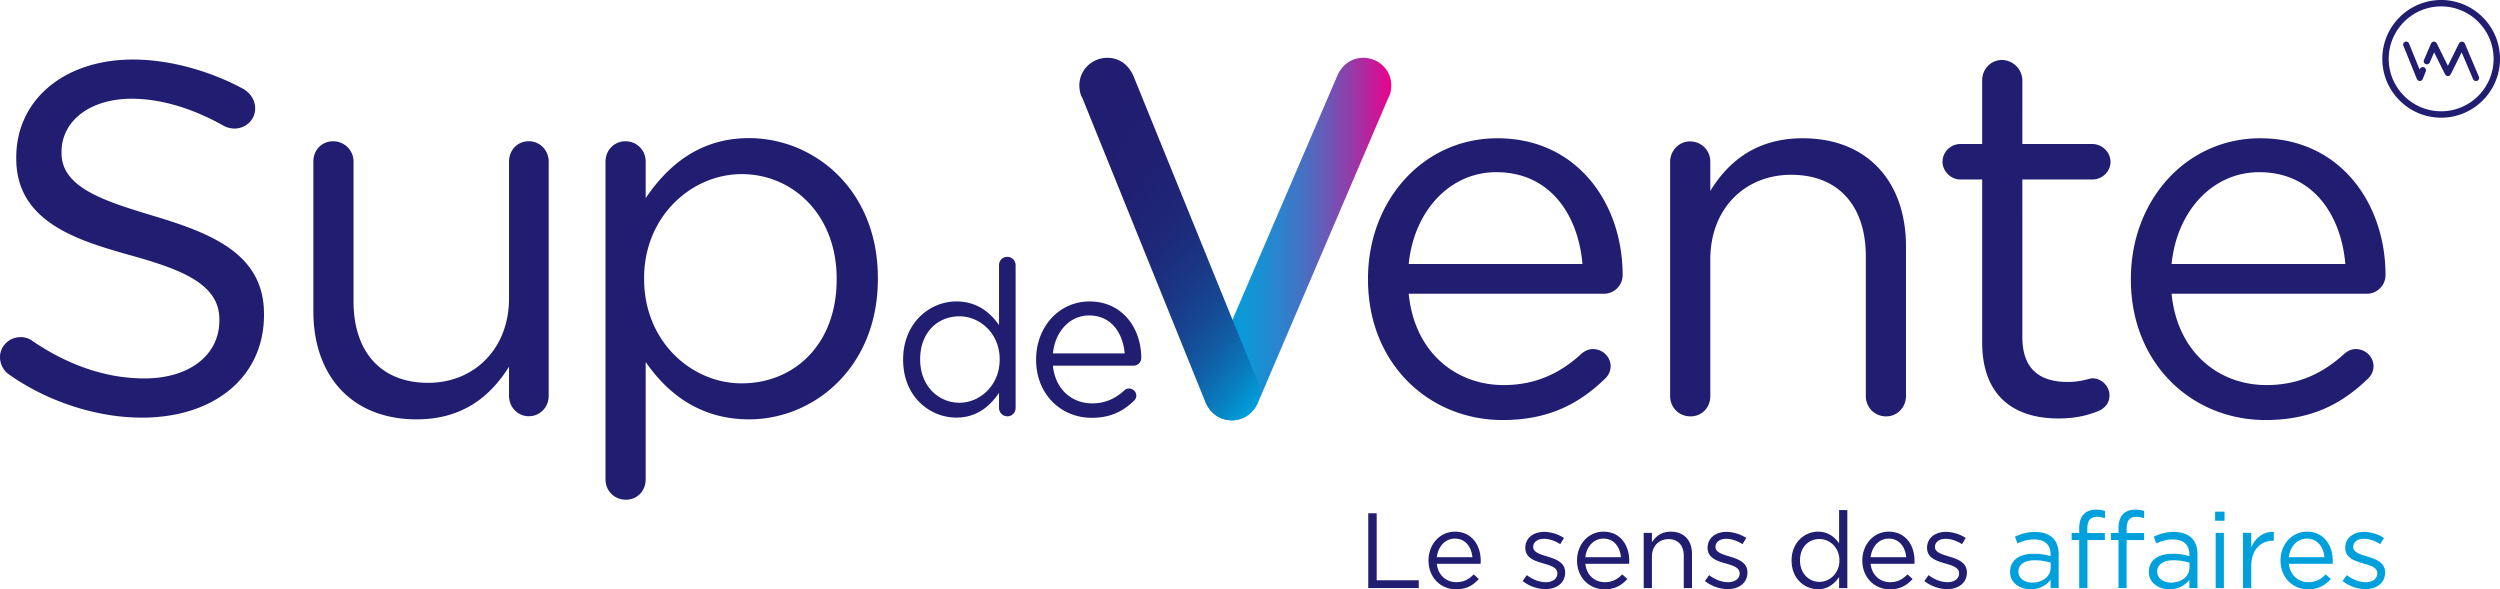 <svg xmlns="http://www.w3.org/2000/svg" width="600" height="141.44" viewBox="0 0 600 141.44"><linearGradient id="a" gradientUnits="userSpaceOnUse" x1="288.984" y1="57.377" x2="333.906" y2="57.377"><stop offset="0" stop-color="#00a0dc"/><stop offset=".121" stop-color="#049dda"/><stop offset=".251" stop-color="#1195d6"/><stop offset=".384" stop-color="#2786cf"/><stop offset=".521" stop-color="#4472c4"/><stop offset=".659" stop-color="#6b58b7"/><stop offset=".799" stop-color="#9a38a7"/><stop offset=".938" stop-color="#d11295"/><stop offset="1" stop-color="#ec008c"/></linearGradient><path d="M333.188 23.496l-31.16 72.866c-1.106 2.672-3.275 4.312-5.947 4.506-1.76.095-3.465-.444-4.81-1.614a6.58 6.58 0 0 1-2.27-4.523c-.099-1.338.238-2.702.557-3.47l31.302-72.87c1.107-2.676 3.224-4.316 5.803-4.498a6.92 6.92 0 0 1 .518-.017c1.646 0 3.21.574 4.45 1.649a6.52 6.52 0 0 1 2.259 4.501c.097 1.36-.242 2.823-.702 3.47z" fill="url(#a)"/><linearGradient id="b" gradientUnits="userSpaceOnUse" x1="248.645" y1="30.497" x2="312.697" y2="84.243"><stop offset="0" stop-color="#211d70"/><stop offset=".305" stop-color="#201f72"/><stop offset=".472" stop-color="#1e2778"/><stop offset=".605" stop-color="#1b3584"/><stop offset=".721" stop-color="#164893"/><stop offset=".826" stop-color="#1062a8"/><stop offset=".92" stop-color="#0880c1"/><stop offset="1" stop-color="#00a0dc"/></linearGradient><path d="M259.761 23.496l29.473 72.866c1.107 2.672 3.276 4.312 5.947 4.506 1.76.095 3.466-.444 4.81-1.614a6.58 6.58 0 0 0 2.27-4.523c.1-1.338-.237-2.702-.557-3.47l-29.615-72.87c-1.107-2.676-3.224-4.316-5.802-4.498a6.92 6.92 0 0 0-.518-.017 6.746 6.746 0 0 0-4.45 1.649 6.52 6.52 0 0 0-2.26 4.501c-.096 1.36.242 2.823.702 3.47z" fill="url(#b)"/><path d="M447.794 61.485v33.562c0 2.754 2.128 4.885 4.882 4.885 2.631 0 4.759-2.13 4.759-4.885v-35.94c0-15.402-9.143-25.923-24.796-25.923-11.144 0-17.906 5.637-22.164 12.648v-7.011c0-2.755-2.13-4.885-4.884-4.885-2.629 0-4.76 2.256-4.76 4.885v56.226c0 2.754 2.131 4.885 4.885 4.885s4.76-2.13 4.76-4.885v-32.81c0-12.147 8.265-20.286 19.41-20.286 11.394 0 17.908 7.513 17.908 19.534zm54.35-18.407c2.378 0 4.383-1.88 4.383-4.257 0-2.256-2.005-4.258-4.383-4.258h-16.78V19.285c0-2.631-2.254-4.884-4.885-4.884-2.754 0-4.76 2.253-4.76 4.884v15.278h-5.257c-2.256 0-4.258 1.876-4.258 4.258 0 2.252 2.002 4.257 4.258 4.257h5.258v39.07c0 13.15 7.889 18.282 18.284 18.282 3.757 0 6.762-.623 9.519-1.751 1.626-.627 2.754-2.005 2.754-3.757 0-2.255-1.88-4.132-4.133-4.132-.752 0-2.506.877-5.887.877-6.51 0-10.894-2.883-10.894-10.772V43.078h16.781zm40.326-9.894c-17.908 0-31.058 15.03-31.058 33.687v.251c0 20.036 14.528 33.684 32.309 33.684 11.022 0 18.284-3.882 24.419-9.766 1.003-.877 1.504-2.005 1.504-3.13 0-2.256-1.88-4.132-4.258-4.132-1.128 0-2.005.5-2.754 1.125-4.76 4.383-10.646 7.513-18.66 7.513-11.521 0-21.413-7.89-22.791-21.913h46.834c2.38 0 4.508-1.88 4.508-4.509 0-17.157-10.894-32.81-30.053-32.81zm-21.29 30.181c1.254-12.648 9.767-22.041 21.04-22.041 12.896 0 19.66 10.27 20.66 22.041h-41.7zM126.925 33.9c-2.754 0-4.758 2.13-4.758 4.884v32.81c0 12.147-8.39 20.287-19.41 20.287-11.396 0-17.908-7.516-17.908-19.538v-33.56c0-2.753-2.254-4.883-4.883-4.883-2.756 0-4.76 2.13-4.76 4.884v35.94c0 15.402 9.143 25.92 24.796 25.92 11.145 0 17.782-5.633 22.165-12.645v7.012c0 2.754 2.13 4.884 4.758 4.884 2.756 0 4.76-2.255 4.76-4.884V38.784c0-2.754-2.13-4.884-4.76-4.884zm52.831-.752c-11.896 0-19.535 6.638-24.794 14.403v-8.767c0-2.754-2.129-4.884-4.884-4.884-2.63 0-4.758 2.13-4.758 4.884v76.263c0 2.754 2.129 4.885 4.883 4.885 2.756 0 4.76-2.13 4.76-4.885V86.871c5.008 7.263 12.772 13.774 24.793 13.774 15.655 0 30.932-12.52 30.932-33.685v-.25c0-21.29-15.403-33.562-30.932-33.562zm21.04 33.937c0 15.654-10.27 24.921-22.793 24.921-12.022 0-23.417-10.02-23.417-25.046v-.25c0-14.776 11.395-24.921 23.417-24.921 12.273 0 22.792 9.769 22.792 25.046v.25zm40.936-5.443c-1.137 0-1.965.878-1.965 2.017v14.377c-2.069-2.999-5.275-5.69-10.24-5.69-6.413 0-12.775 5.173-12.775 13.914v.103c0 8.792 6.362 13.86 12.775 13.86 4.913 0 8.068-2.74 10.24-5.947v3.62c0 1.138.88 2.018 2.017 2.018 1.086 0 1.965-.88 1.965-2.017V63.659c0-1.139-.879-2.017-2.017-2.017zm-1.81 24.67c0 6.154-4.706 10.344-9.671 10.344-5.017 0-9.413-4.035-9.413-10.344v-.104c0-6.465 4.24-10.292 9.413-10.292 4.965 0 9.672 4.138 9.672 10.292v.104zm21.569-13.965c-7.397 0-12.826 6.207-12.826 13.913v.103c0 8.275 5.999 13.912 13.343 13.912 4.551 0 7.55-1.603 10.084-4.033.415-.363.622-.829.622-1.293 0-.932-.776-1.707-1.759-1.707-.466 0-.827.207-1.137.465-1.966 1.81-4.397 3.103-7.708 3.103-4.757 0-8.843-3.259-9.412-9.05h19.343c.983 0 1.862-.777 1.862-1.863 0-7.085-4.5-13.55-12.412-13.55zm-8.793 12.465c.518-5.224 4.035-9.104 8.69-9.104 5.327 0 8.119 4.242 8.533 9.104h-17.223zm-215.9-33.01l-.316-.096C25.317 48.308 14.77 45.1 14.77 36.787v-.324c0-7.516 6.92-12.766 16.828-12.766 6.962 0 14.646 2.273 22.22 6.577a5.728 5.728 0 0 0 2.477.575c2.727 0 4.948-2.148 4.948-4.787 0-2.727-1.963-4.199-2.808-4.705-8.311-4.488-17.982-7.069-26.512-7.069-16.499 0-28.022 9.653-28.022 23.475v.325c0 15.399 15.174 19.706 27.367 23.168 11.695 3.267 21.378 6.676 21.378 15.34v.325c0 8.313-7.217 13.899-17.96 13.899-9.07 0-18.145-3.039-26.975-9.034-.709-.567-1.704-.877-2.762-.877-2.73 0-4.95 2.148-4.95 4.787 0 1.939 1.051 3.378 2.033 4.078h.002c9.165 6.547 21.127 10.457 32 10.457 17.539 0 29.322-9.89 29.322-24.611v-.325c0-14.34-12.564-19.295-26.56-23.494zM386.553 87.91c0-2.256-1.88-4.132-4.258-4.132-1.127 0-2.005.5-2.754 1.125-4.759 4.383-10.646 7.513-18.66 7.513-11.52 0-21.412-7.89-22.79-21.913h46.833c2.381 0 4.509-1.88 4.509-4.509 0-17.157-10.894-32.81-30.053-32.81-17.909 0-31.059 15.03-31.059 33.687v.251c0 20.036 14.528 33.684 32.309 33.684 11.02 0 18.285-3.882 24.42-9.766 1.002-.877 1.503-2.005 1.503-3.13zM359.13 41.324c12.896 0 19.66 10.27 20.66 22.041h-41.699c1.253-12.648 9.766-22.041 21.04-22.041zm235.783-22.969l-3.332-7.852a.856.856 0 0 0-.243-.323l-.003-.006h-.001a.742.742 0 0 0-.43-.183c-.02-.001-.036.019-.057.02-.02-.001-.037-.021-.058-.02a.742.742 0 0 0-.428.182l-.002.001-.003.006a.85.85 0 0 0-.242.323l-2.622 5.294-2.622-5.294c-.04-.096-.11-.157-.17-.228-.027-.032-.023-.08-.055-.107-.01-.009-.025-.004-.035-.012a.747.747 0 0 0-.416-.165c-.014 0-.024.013-.038.013-.02 0-.036-.02-.057-.02a.742.742 0 0 0-.428.182c-.006.006-.016.003-.023.008-.02.018-.017.05-.035.07-.07.076-.146.147-.19.253l-1.65 3.852c-.052.073-.09.24-.08.394.014.2.106.38.257.511a.766.766 0 0 0 .564.186c.293-.02.534-.207.66-.511l1.02-2.36 2.575 5.175c.044.106.117.176.186.252.019.02.015.055.037.073.006.006.017.004.024.01a.709.709 0 0 0 .47.178l.006-.002.005.002c.02 0 .04 0 .059-.002a.71.71 0 0 0 .412-.177c.007-.005.017-.003.024-.009.022-.018.018-.052.037-.073.069-.075.142-.146.186-.252l2.58-5.184 2.717 6.375c.126.304.367.49.66.511.02.002.039.002.058.002a.766.766 0 0 0 .506-.187.74.74 0 0 0 .256-.511c.011-.155-.027-.321-.08-.395zm-13.485-2.257c-.303.022-.55.208-.675.512l-.04.1-2.534-6.237c-.12-.291-.35-.47-.631-.49a.751.751 0 0 0-.54.178.71.71 0 0 0-.247.49c-.01.148.027.307.077.378l3.207 7.929c.044.105.117.178.189.251.01.01.007.028.018.037.004.003.01.002.013.005.12.108.26.185.427.197.02.001.035-.018.055-.018.004 0 .007.003.01.003.02 0 .04 0 .06-.002.292-.02.533-.207.658-.51l.694-1.732a.927.927 0 0 0 .064-.394.75.75 0 0 0-.258-.514.761.761 0 0 0-.547-.183zM585.878 0c-7.788 0-14.125 6.335-14.125 14.122s6.337 14.125 14.125 14.125c7.787 0 14.122-6.337 14.122-14.125S593.665 0 585.878 0zm0 26.707c-6.94 0-12.585-5.645-12.585-12.585S578.938 1.54 585.878 1.54c6.939 0 12.583 5.644 12.583 12.583s-5.644 12.585-12.583 12.585zM330.404 123.19h-2.025v17.942h12.123v-1.871h-10.098v-16.07zm18.794 4.41c-3.665 0-6.357 3.074-6.357 6.92 0 4.125 2.975 6.92 6.614 6.92 2.512 0 4.126-1 5.46-2.487l-1.23-1.102c-1.078 1.128-2.358 1.872-4.179 1.872-2.333 0-4.383-1.615-4.664-4.41h10.51c.023-.307.023-.512.023-.692 0-3.895-2.254-7.022-6.177-7.022zm-4.356 6.124c.281-2.562 2.023-4.46 4.306-4.46 2.614 0 3.998 2.052 4.228 4.46h-8.534zm26.538-.154c-1.768-.537-3.408-1.025-3.408-2.28v-.051c0-1.104 1-1.924 2.564-1.924 1.282 0 2.691.488 3.92 1.282l.898-1.487c-1.359-.897-3.153-1.46-4.768-1.46-2.614 0-4.51 1.513-4.51 3.793v.05c0 2.437 2.307 3.154 4.383 3.744 1.742.488 3.305 1 3.305 2.333v.05c0 1.282-1.152 2.103-2.742 2.103-1.564 0-3.152-.616-4.587-1.692l-1 1.41c1.486 1.205 3.588 1.948 5.486 1.948 2.639 0 4.715-1.462 4.715-3.973v-.051c0-2.386-2.204-3.18-4.256-3.795zm13.464-5.97c-3.666 0-6.357 3.074-6.357 6.92 0 4.125 2.975 6.92 6.614 6.92 2.512 0 4.126-1 5.46-2.487l-1.231-1.102c-1.077 1.128-2.358 1.872-4.178 1.872-2.333 0-4.383-1.615-4.664-4.41h10.509c.024-.307.024-.512.024-.692 0-3.895-2.254-7.022-6.177-7.022zm-4.356 6.124c.281-2.562 2.023-4.46 4.305-4.46 2.615 0 3.998 2.052 4.23 4.46h-8.535zm20.511-6.125c-2.28 0-3.666 1.153-4.537 2.588v-2.306h-1.974v13.251h1.974v-7.587c0-2.487 1.692-4.153 3.974-4.153 2.331 0 3.666 1.539 3.666 4v7.74h1.972v-8.229c0-3.151-1.87-5.304-5.075-5.304zm14.13 5.97c-1.768-.536-3.409-1.024-3.409-2.28v-.05c0-1.104 1-1.924 2.564-1.924 1.282 0 2.692.488 3.921 1.282l.898-1.487c-1.36-.897-3.154-1.46-4.768-1.46-2.615 0-4.51 1.513-4.51 3.793v.05c0 2.437 2.306 3.154 4.382 3.744 1.742.488 3.306 1 3.306 2.333v.05c0 1.282-1.153 2.103-2.743 2.103-1.563 0-3.151-.616-4.587-1.692l-1 1.41c1.486 1.205 3.588 1.948 5.486 1.948 2.64 0 4.715-1.462 4.715-3.973v-.051c0-2.386-2.203-3.18-4.255-3.795zm26.257-3.15c-1.025-1.487-2.615-2.82-5.075-2.82-3.18 0-6.331 2.562-6.331 6.894v.05c0 4.36 3.151 6.87 6.33 6.87 2.435 0 3.999-1.358 5.076-2.946v2.665h1.973v-18.711h-1.973v7.997zm.077 4.1c0 3.05-2.333 5.127-4.794 5.127-2.511 0-4.664-2-4.664-5.126v-.053c0-3.204 2.1-5.1 4.664-5.1 2.46 0 4.794 2.05 4.794 5.1v.053zm11.847-6.92c-3.665 0-6.357 3.075-6.357 6.92 0 4.126 2.975 6.92 6.615 6.92 2.51 0 4.125-1 5.46-2.486l-1.232-1.102c-1.077 1.128-2.357 1.872-4.178 1.872-2.333 0-4.383-1.615-4.664-4.41h10.51c.024-.307.024-.512.024-.692 0-3.895-2.255-7.022-6.178-7.022zm-4.356 6.125c.281-2.562 2.023-4.46 4.306-4.46 2.614 0 3.998 2.052 4.229 4.46h-8.535zm18.845-.154c-1.768-.537-3.409-1.025-3.409-2.28v-.051c0-1.104 1-1.924 2.564-1.924 1.282 0 2.692.488 3.921 1.282l.897-1.487c-1.359-.897-3.153-1.46-4.767-1.46-2.615 0-4.51 1.513-4.51 3.793v.05c0 2.437 2.306 3.154 4.382 3.744 1.742.488 3.307 1 3.307 2.333v.05c0 1.282-1.154 2.103-2.744 2.103-1.563 0-3.151-.616-4.587-1.692l-1 1.41c1.486 1.205 3.588 1.948 5.486 1.948 2.639 0 4.715-1.462 4.715-3.973v-.051c0-2.386-2.204-3.18-4.255-3.795z" fill="#211d70"/><path d="M488.417 127.674c-1.946 0-3.358.462-4.818 1.128l.59 1.616c1.23-.565 2.46-.95 4.024-.95 2.487 0 3.923 1.232 3.923 3.59v.41a13.866 13.866 0 0 0-4.05-.565c-3.359 0-5.666 1.487-5.666 4.333v.052c0 2.716 2.461 4.126 4.946 4.126 2.333 0 3.846-1.076 4.77-2.256v1.974h1.946v-8.099c0-1.693-.46-2.975-1.383-3.897-.948-.948-2.41-1.462-4.282-1.462zm3.743 8.587c0 2.103-1.973 3.565-4.409 3.565-1.794 0-3.332-.974-3.332-2.641v-.05c0-1.59 1.41-2.668 3.87-2.668 1.615 0 2.897.283 3.871.565v1.23zm17.41-12.917c-.742.743-1.127 1.896-1.127 3.409v1.152h-1.82v1.717h1.82v11.51h1.948v-11.51h4.178v-1.69h-4.178v-1.078c0-1.896.743-2.82 2.307-2.82.666 0 1.205.13 1.896.335v-1.718c-.614-.23-1.256-.334-2.178-.334-1.205 0-2.153.36-2.845 1.027zm-9.407 0c-.743.743-1.154 1.896-1.154 3.409v1.152h-1.819v1.717h1.82v11.51h1.974v-11.51h4.178v-1.69h-4.205v-1.078c0-1.896.77-2.82 2.307-2.82.667 0 1.205.13 1.924.335v-1.718c-.642-.23-1.257-.334-2.18-.334-1.204 0-2.178.36-2.845 1.027zm21.565 4.33c-1.946 0-3.358.462-4.818 1.128l.59 1.616c1.23-.565 2.46-.95 4.023-.95 2.487 0 3.923 1.232 3.923 3.59v.41a13.866 13.866 0 0 0-4.05-.565c-3.358 0-5.665 1.487-5.665 4.333v.052c0 2.716 2.46 4.126 4.948 4.126 2.331 0 3.844-1.076 4.767-2.256v1.974h1.947v-8.099c0-1.693-.46-2.975-1.384-3.897-.947-.948-2.41-1.462-4.281-1.462zm3.743 8.587c0 2.103-1.973 3.565-4.41 3.565-1.794 0-3.331-.974-3.331-2.641v-.05c0-1.59 1.41-2.668 3.87-2.668 1.615 0 2.897.283 3.87.565v1.23zm6.158-11.277h2.256v-2.179h-2.256v2.18zm.128 16.148h1.974v-13.251h-1.974v13.251zm8.538-9.792v-3.46h-1.975v13.252h1.975v-5.28c0-4 2.358-6.076 5.254-6.076h.154v-2.126c-2.512-.103-4.434 1.486-5.408 3.69zm13.385-3.74c-3.666 0-6.358 3.074-6.358 6.92 0 4.125 2.975 6.92 6.615 6.92 2.511 0 4.125-1 5.46-2.487l-1.231-1.102c-1.078 1.128-2.358 1.872-4.179 1.872-2.332 0-4.382-1.615-4.664-4.41h10.51c.024-.307.024-.512.024-.692 0-3.895-2.254-7.022-6.177-7.022zm-4.357 6.124c.282-2.562 2.024-4.46 4.306-4.46 2.615 0 3.998 2.052 4.229 4.46h-8.535zm18.845-.154c-1.768-.537-3.408-1.025-3.408-2.28v-.051c0-1.104 1-1.924 2.563-1.924 1.282 0 2.692.488 3.922 1.282l.897-1.487c-1.36-.897-3.154-1.46-4.768-1.46-2.614 0-4.51 1.513-4.51 3.793v.05c0 2.437 2.307 3.154 4.383 3.744 1.741.488 3.307 1 3.307 2.333v.05c0 1.282-1.155 2.103-2.744 2.103-1.564 0-3.152-.616-4.588-1.692l-1 1.41c1.486 1.205 3.589 1.948 5.486 1.948 2.64 0 4.715-1.462 4.715-3.973v-.051c0-2.386-2.203-3.18-4.255-3.795z" fill="#00a0dc"/></svg>
